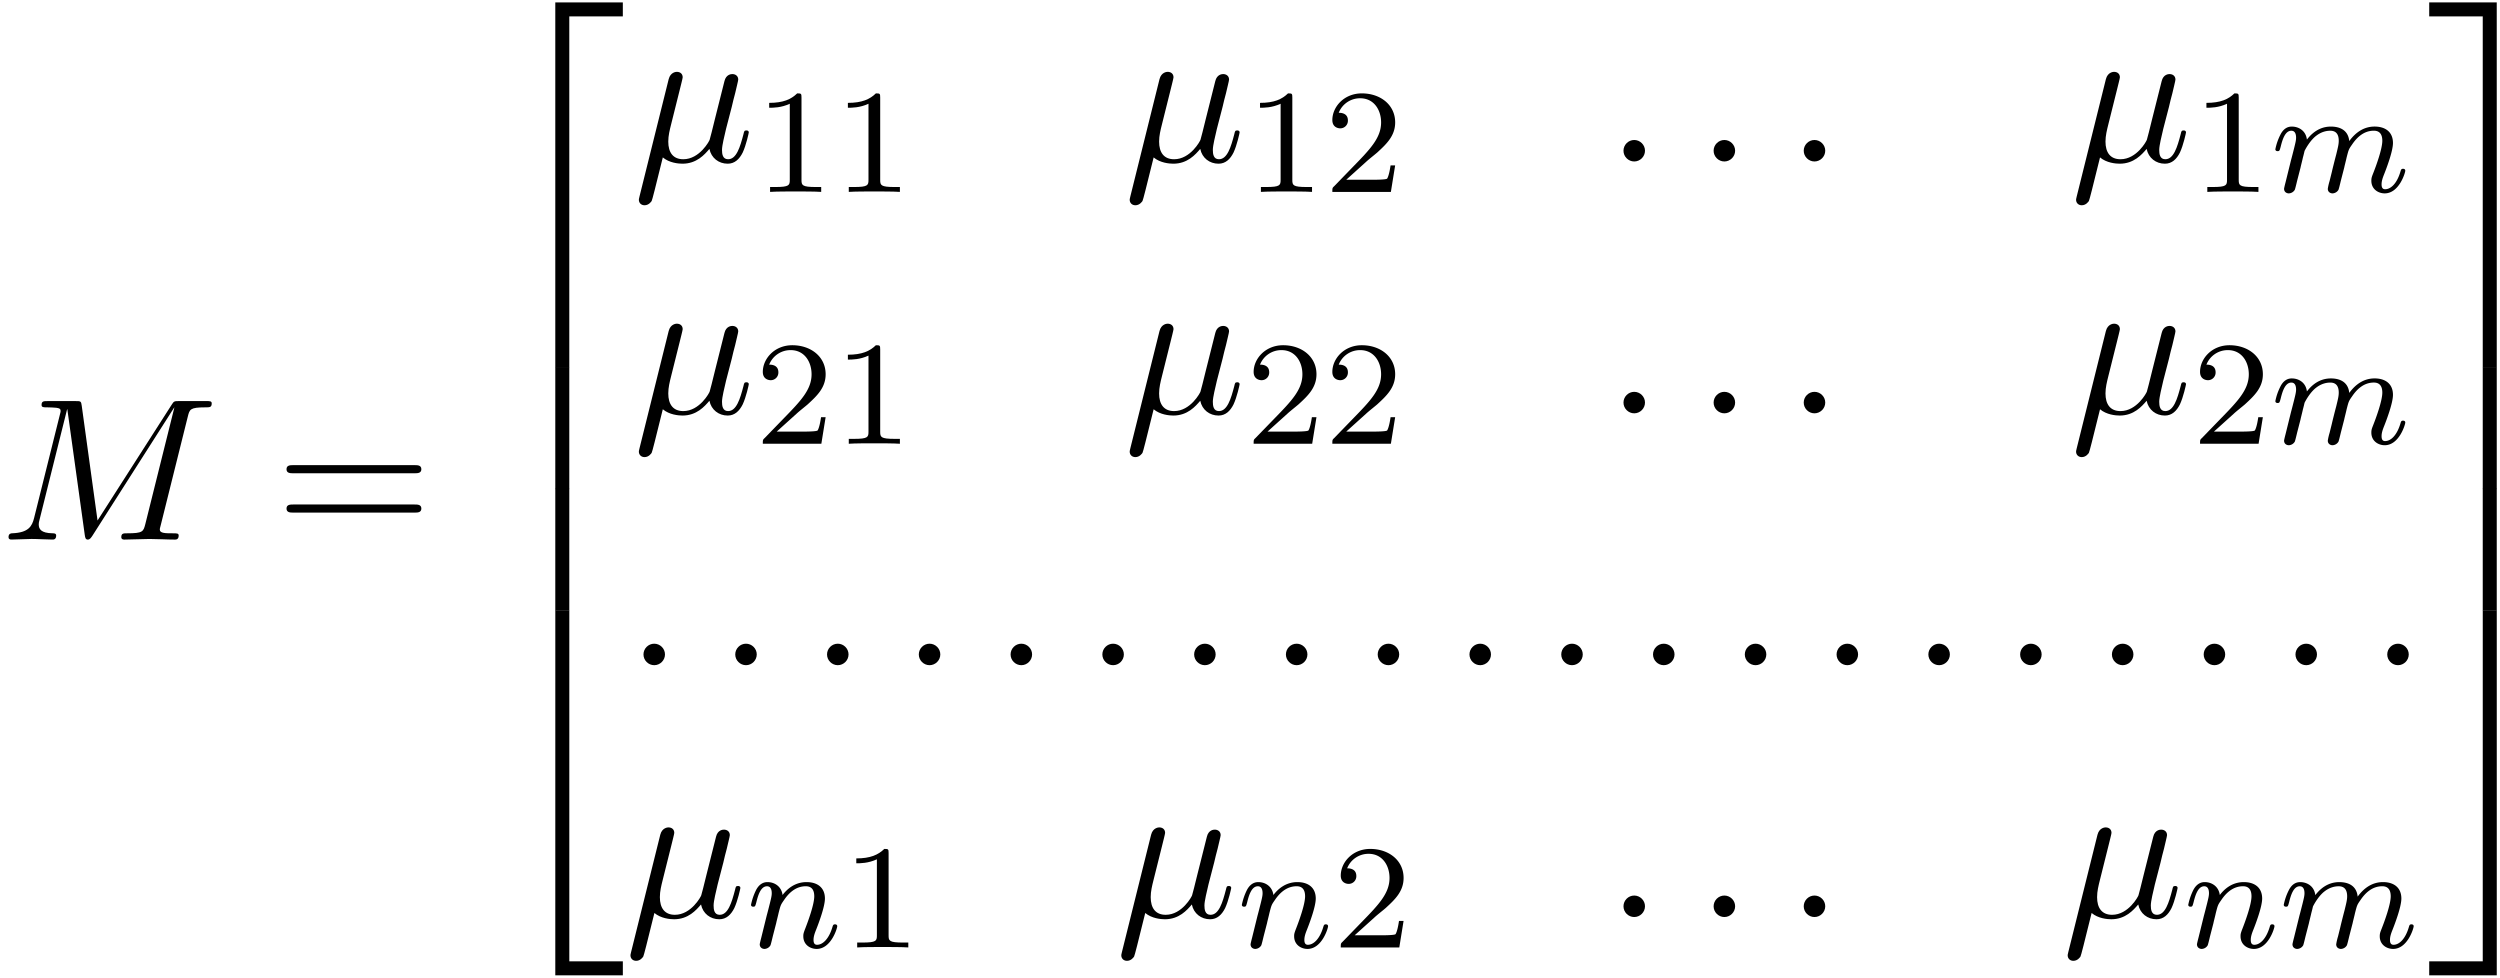 <svg xmlns="http://www.w3.org/2000/svg" xmlns:xlink="http://www.w3.org/1999/xlink" width="225" height="88" viewBox="1872.02 1484.013 134.496 52.603"><defs><path id="g1-109" d="M1.594-1.307c.024-.12.104-.423.128-.542.023-.08.071-.271.087-.35.016-.04.28-.559.63-.822.27-.207.534-.27.757-.27.295 0 .454.175.454.541 0 .192-.048.375-.135.734-.056.207-.191.74-.24.956l-.119.478a3 3 0 0 0-.095.415c0 .183.151.247.255.247a.39.39 0 0 0 .318-.192c.024-.047.088-.318.128-.486l.183-.71c.024-.119.104-.422.128-.541.111-.43.111-.438.295-.701.263-.391.637-.742 1.171-.742.287 0 .455.168.455.542 0 .439-.335 1.355-.487 1.738-.08.207-.103.263-.103.414 0 .455.374.678.717.678.781 0 1.108-1.116 1.108-1.22 0-.08-.064-.103-.12-.103-.095 0-.111.055-.135.135-.191.662-.526.965-.829.965-.128 0-.191-.08-.191-.263s.063-.36.143-.558c.12-.303.47-1.22.47-1.666 0-.598-.414-.885-.988-.885-.55 0-1.004.287-1.363.781-.064-.637-.574-.78-.988-.78-.367 0-.853.127-1.291.7-.056-.478-.439-.7-.813-.7-.28 0-.478.167-.614.438a3 3 0 0 0-.27.78c0 .072.055.104.119.104.103 0 .111-.032.167-.239.096-.39.24-.86.574-.86.207 0 .255.199.255.374 0 .143-.04.295-.104.558-.016.064-.135.534-.167.645L.789-.518c-.032.12-.08.319-.08.35C.71.017.861.08.964.08a.39.39 0 0 0 .32-.192c.023-.047.087-.318.127-.486z"/><path id="g1-110" d="M1.594-1.307c.024-.12.104-.423.128-.542.111-.43.111-.438.294-.701.263-.391.638-.742 1.172-.742.287 0 .454.168.454.542 0 .439-.334 1.347-.486 1.738-.103.263-.103.31-.103.414 0 .455.374.678.717.678.78 0 1.108-1.116 1.108-1.22 0-.08-.064-.103-.12-.103-.095 0-.111.055-.135.135-.192.654-.526.965-.83.965-.127 0-.19-.08-.19-.263s.063-.36.143-.558c.12-.303.47-1.22.47-1.666 0-.598-.414-.885-.988-.885-.646 0-1.06.39-1.291.694-.056-.439-.407-.694-.813-.694-.287 0-.486.183-.614.43a3.2 3.2 0 0 0-.27.79c0 .071.055.103.119.103.103 0 .111-.032.167-.239.096-.39.24-.86.574-.86.207 0 .255.199.255.374 0 .143-.04.295-.104.558-.016.064-.135.534-.167.645L.789-.518c-.032.12-.08.319-.08.35C.71.017.861.08.964.08a.39.39 0 0 0 .32-.192c.023-.047.087-.318.127-.486z"/><path id="g3-49" d="M2.503-5.077c0-.215-.016-.223-.232-.223-.326.319-.749.51-1.506.51v.263c.215 0 .646 0 1.108-.215v4.088c0 .295-.024.391-.781.391H.813V0c.327-.024 1.012-.024 1.37-.024s1.053 0 1.38.024v-.263h-.28c-.756 0-.78-.096-.78-.39z"/><path id="g3-50" d="M2.248-1.626c.127-.12.462-.382.59-.494.494-.454.964-.893.964-1.618 0-.948-.797-1.562-1.794-1.562-.956 0-1.586.725-1.586 1.434 0 .391.311.447.423.447a.41.41 0 0 0 .414-.423c0-.414-.398-.414-.494-.414a1.23 1.23 0 0 1 1.156-.781c.741 0 1.124.63 1.124 1.299 0 .829-.582 1.435-1.523 2.399L.518-.303C.422-.215.422-.199.422 0h3.149l.23-1.427h-.246c-.024.16-.088.558-.184.71-.047.063-.653.063-.78.063H1.17z"/><path id="g0-50" d="M3.556 19.2h.753V.327h2.88v-.752H3.556z"/><path id="g0-51" d="M2.956 19.2h.753V-.425H.076v.752h2.88z"/><path id="g0-52" d="M3.556 19.19H7.19v-.754H4.31V-.436h-.753z"/><path id="g0-53" d="M2.956 18.436H.076v.753H3.71V-.436h-.753z"/><path id="g0-54" d="M3.556 6.556h.753V-.01h-.753z"/><path id="g0-55" d="M2.956 6.556h.753V-.01h-.753z"/><path id="g2-22" d="M2.52-3.83c.055-.228.164-.643.164-.697 0-.186-.131-.295-.317-.295-.032 0-.338.011-.436.393L.36 1.887c-.033.131-.033.153-.033.175 0 .163.12.294.306.294.229 0 .36-.196.382-.229.043-.098.185-.665.6-2.345.349.294.84.338 1.058.338.763 0 1.189-.49 1.45-.796.099.49.502.796.982.796.382 0 .633-.25.808-.6.185-.393.327-1.058.327-1.08 0-.11-.098-.11-.13-.11-.11 0-.12.045-.154.197-.185.71-.381 1.353-.829 1.353-.294 0-.327-.284-.327-.502 0-.24.13-.753.218-1.134l.306-1.179c.032-.163.141-.578.185-.741.055-.251.164-.666.164-.731 0-.197-.153-.295-.317-.295-.054 0-.338.011-.425.382l-.513 2.04c-.13.545-.25 1.004-.283 1.113C4.124-1.113 3.6-.12 2.716-.12c-.545 0-.807-.36-.807-.95 0-.315.076-.62.153-.926z"/><path id="g2-58" d="M2.095-.578c0-.317-.262-.578-.579-.578s-.578.261-.578.578S1.2 0 1.516 0s.579-.262.579-.578"/><path id="g2-77" d="M10.102-6.61c.098-.394.12-.503.938-.503.25 0 .35 0 .35-.218 0-.12-.11-.12-.295-.12h-1.44c-.284 0-.295 0-.426.207L5.247-1.025 4.397-7.2c-.033-.25-.055-.25-.339-.25H2.564c-.208 0-.328 0-.328.206 0 .131.099.131.317.131.142 0 .338.011.469.022.174.022.24.055.24.175 0 .043-.011.076-.044.207L1.833-1.156c-.11.436-.295.785-1.178.818-.055 0-.197.01-.197.207 0 .098.066.131.153.131.349 0 .73-.033 1.09-.033.372 0 .764.033 1.124.033.055 0 .197 0 .197-.218 0-.12-.12-.12-.197-.12-.621-.011-.741-.23-.741-.48 0-.077.01-.131.043-.251l1.484-5.946h.01L4.56-.25c.022.131.033.251.164.251.12 0 .185-.12.24-.196L9.37-7.102h.01L7.822-.85c-.108.426-.13.513-.992.513-.185 0-.305 0-.305.207 0 .131.13.131.163.131.306 0 1.048-.033 1.353-.033.447 0 .916.033 1.364.033.065 0 .207 0 .207-.218 0-.12-.098-.12-.306-.12-.403 0-.709 0-.709-.197 0-.043 0-.065.055-.261z"/><path id="g4-61" d="M7.495-3.567c.163 0 .37 0 .37-.218s-.207-.219-.36-.219H.971c-.153 0-.36 0-.36.219s.207.218.37.218zm.01 2.116c.153 0 .36 0 .36-.218s-.207-.218-.37-.218H.982c-.164 0-.371 0-.371.218s.207.218.36.218z"/></defs><g id="page1"><use xlink:href="#g2-77" x="1872.02" y="1513.041"/><use xlink:href="#g4-61" x="1886.823" y="1513.041"/><use xlink:href="#g0-50" x="1898.338" y="1484.568"/><use xlink:href="#g0-54" x="1898.338" y="1503.769"/><use xlink:href="#g0-54" x="1898.338" y="1510.314"/><use xlink:href="#g0-52" x="1898.338" y="1517.296"/><use xlink:href="#g2-22" x="1906.063" y="1492.7"/><use xlink:href="#g3-49" x="1912.636" y="1494.337"/><use xlink:href="#g3-49" x="1916.87" y="1494.337"/><use xlink:href="#g2-22" x="1932.469" y="1492.7"/><use xlink:href="#g3-49" x="1939.042" y="1494.337"/><use xlink:href="#g3-50" x="1943.276" y="1494.337"/><use xlink:href="#g2-58" x="1958.423" y="1492.7"/><use xlink:href="#g2-58" x="1963.272" y="1492.7"/><use xlink:href="#g2-58" x="1968.12" y="1492.7"/><use xlink:href="#g2-22" x="1983.383" y="1492.7"/><use xlink:href="#g3-49" x="1989.957" y="1494.337"/><use xlink:href="#g1-109" x="1994.191" y="1494.337"/><use xlink:href="#g2-22" x="1906.063" y="1506.249"/><use xlink:href="#g3-50" x="1912.636" y="1507.886"/><use xlink:href="#g3-49" x="1916.87" y="1507.886"/><use xlink:href="#g2-22" x="1932.469" y="1506.249"/><use xlink:href="#g3-50" x="1939.042" y="1507.886"/><use xlink:href="#g3-50" x="1943.276" y="1507.886"/><use xlink:href="#g2-58" x="1958.423" y="1506.249"/><use xlink:href="#g2-58" x="1963.272" y="1506.249"/><use xlink:href="#g2-58" x="1968.12" y="1506.249"/><use xlink:href="#g2-22" x="1983.383" y="1506.249"/><use xlink:href="#g3-50" x="1989.957" y="1507.886"/><use xlink:href="#g1-109" x="1994.191" y="1507.886"/><use xlink:href="#g2-58" x="1905.7" y="1519.799"/><use xlink:href="#g2-58" x="1910.637" y="1519.799"/><use xlink:href="#g2-58" x="1915.575" y="1519.799"/><use xlink:href="#g2-58" x="1920.512" y="1519.799"/><use xlink:href="#g2-58" x="1925.45" y="1519.799"/><use xlink:href="#g2-58" x="1930.387" y="1519.799"/><use xlink:href="#g2-58" x="1935.325" y="1519.799"/><use xlink:href="#g2-58" x="1940.262" y="1519.799"/><use xlink:href="#g2-58" x="1945.2" y="1519.799"/><use xlink:href="#g2-58" x="1950.137" y="1519.799"/><use xlink:href="#g2-58" x="1955.075" y="1519.799"/><use xlink:href="#g2-58" x="1960.012" y="1519.799"/><use xlink:href="#g2-58" x="1964.95" y="1519.799"/><use xlink:href="#g2-58" x="1969.887" y="1519.799"/><use xlink:href="#g2-58" x="1974.825" y="1519.799"/><use xlink:href="#g2-58" x="1979.762" y="1519.799"/><use xlink:href="#g2-58" x="1984.7" y="1519.799"/><use xlink:href="#g2-58" x="1989.637" y="1519.799"/><use xlink:href="#g2-58" x="1994.575" y="1519.799"/><use xlink:href="#g2-58" x="1999.512" y="1519.799"/><use xlink:href="#g2-22" x="1905.611" y="1533.348"/><use xlink:href="#g1-110" x="1912.184" y="1534.984"/><use xlink:href="#g3-49" x="1917.322" y="1534.984"/><use xlink:href="#g2-22" x="1932.017" y="1533.348"/><use xlink:href="#g1-110" x="1938.59" y="1534.984"/><use xlink:href="#g3-50" x="1943.729" y="1534.984"/><use xlink:href="#g2-58" x="1958.423" y="1533.348"/><use xlink:href="#g2-58" x="1963.272" y="1533.348"/><use xlink:href="#g2-58" x="1968.12" y="1533.348"/><use xlink:href="#g2-22" x="1982.931" y="1533.348"/><use xlink:href="#g1-110" x="1989.505" y="1534.984"/><use xlink:href="#g1-109" x="1994.643" y="1534.984"/><use xlink:href="#g0-51" x="2002.632" y="1484.568"/><use xlink:href="#g0-55" x="2002.632" y="1503.769"/><use xlink:href="#g0-55" x="2002.632" y="1510.314"/><use xlink:href="#g0-53" x="2002.632" y="1517.296"/></g><script type="text/ecmascript">if(window.parent.postMessage)window.parent.postMessage(&quot;29.578|168.75|66|&quot;+window.location,&quot;*&quot;);</script></svg>